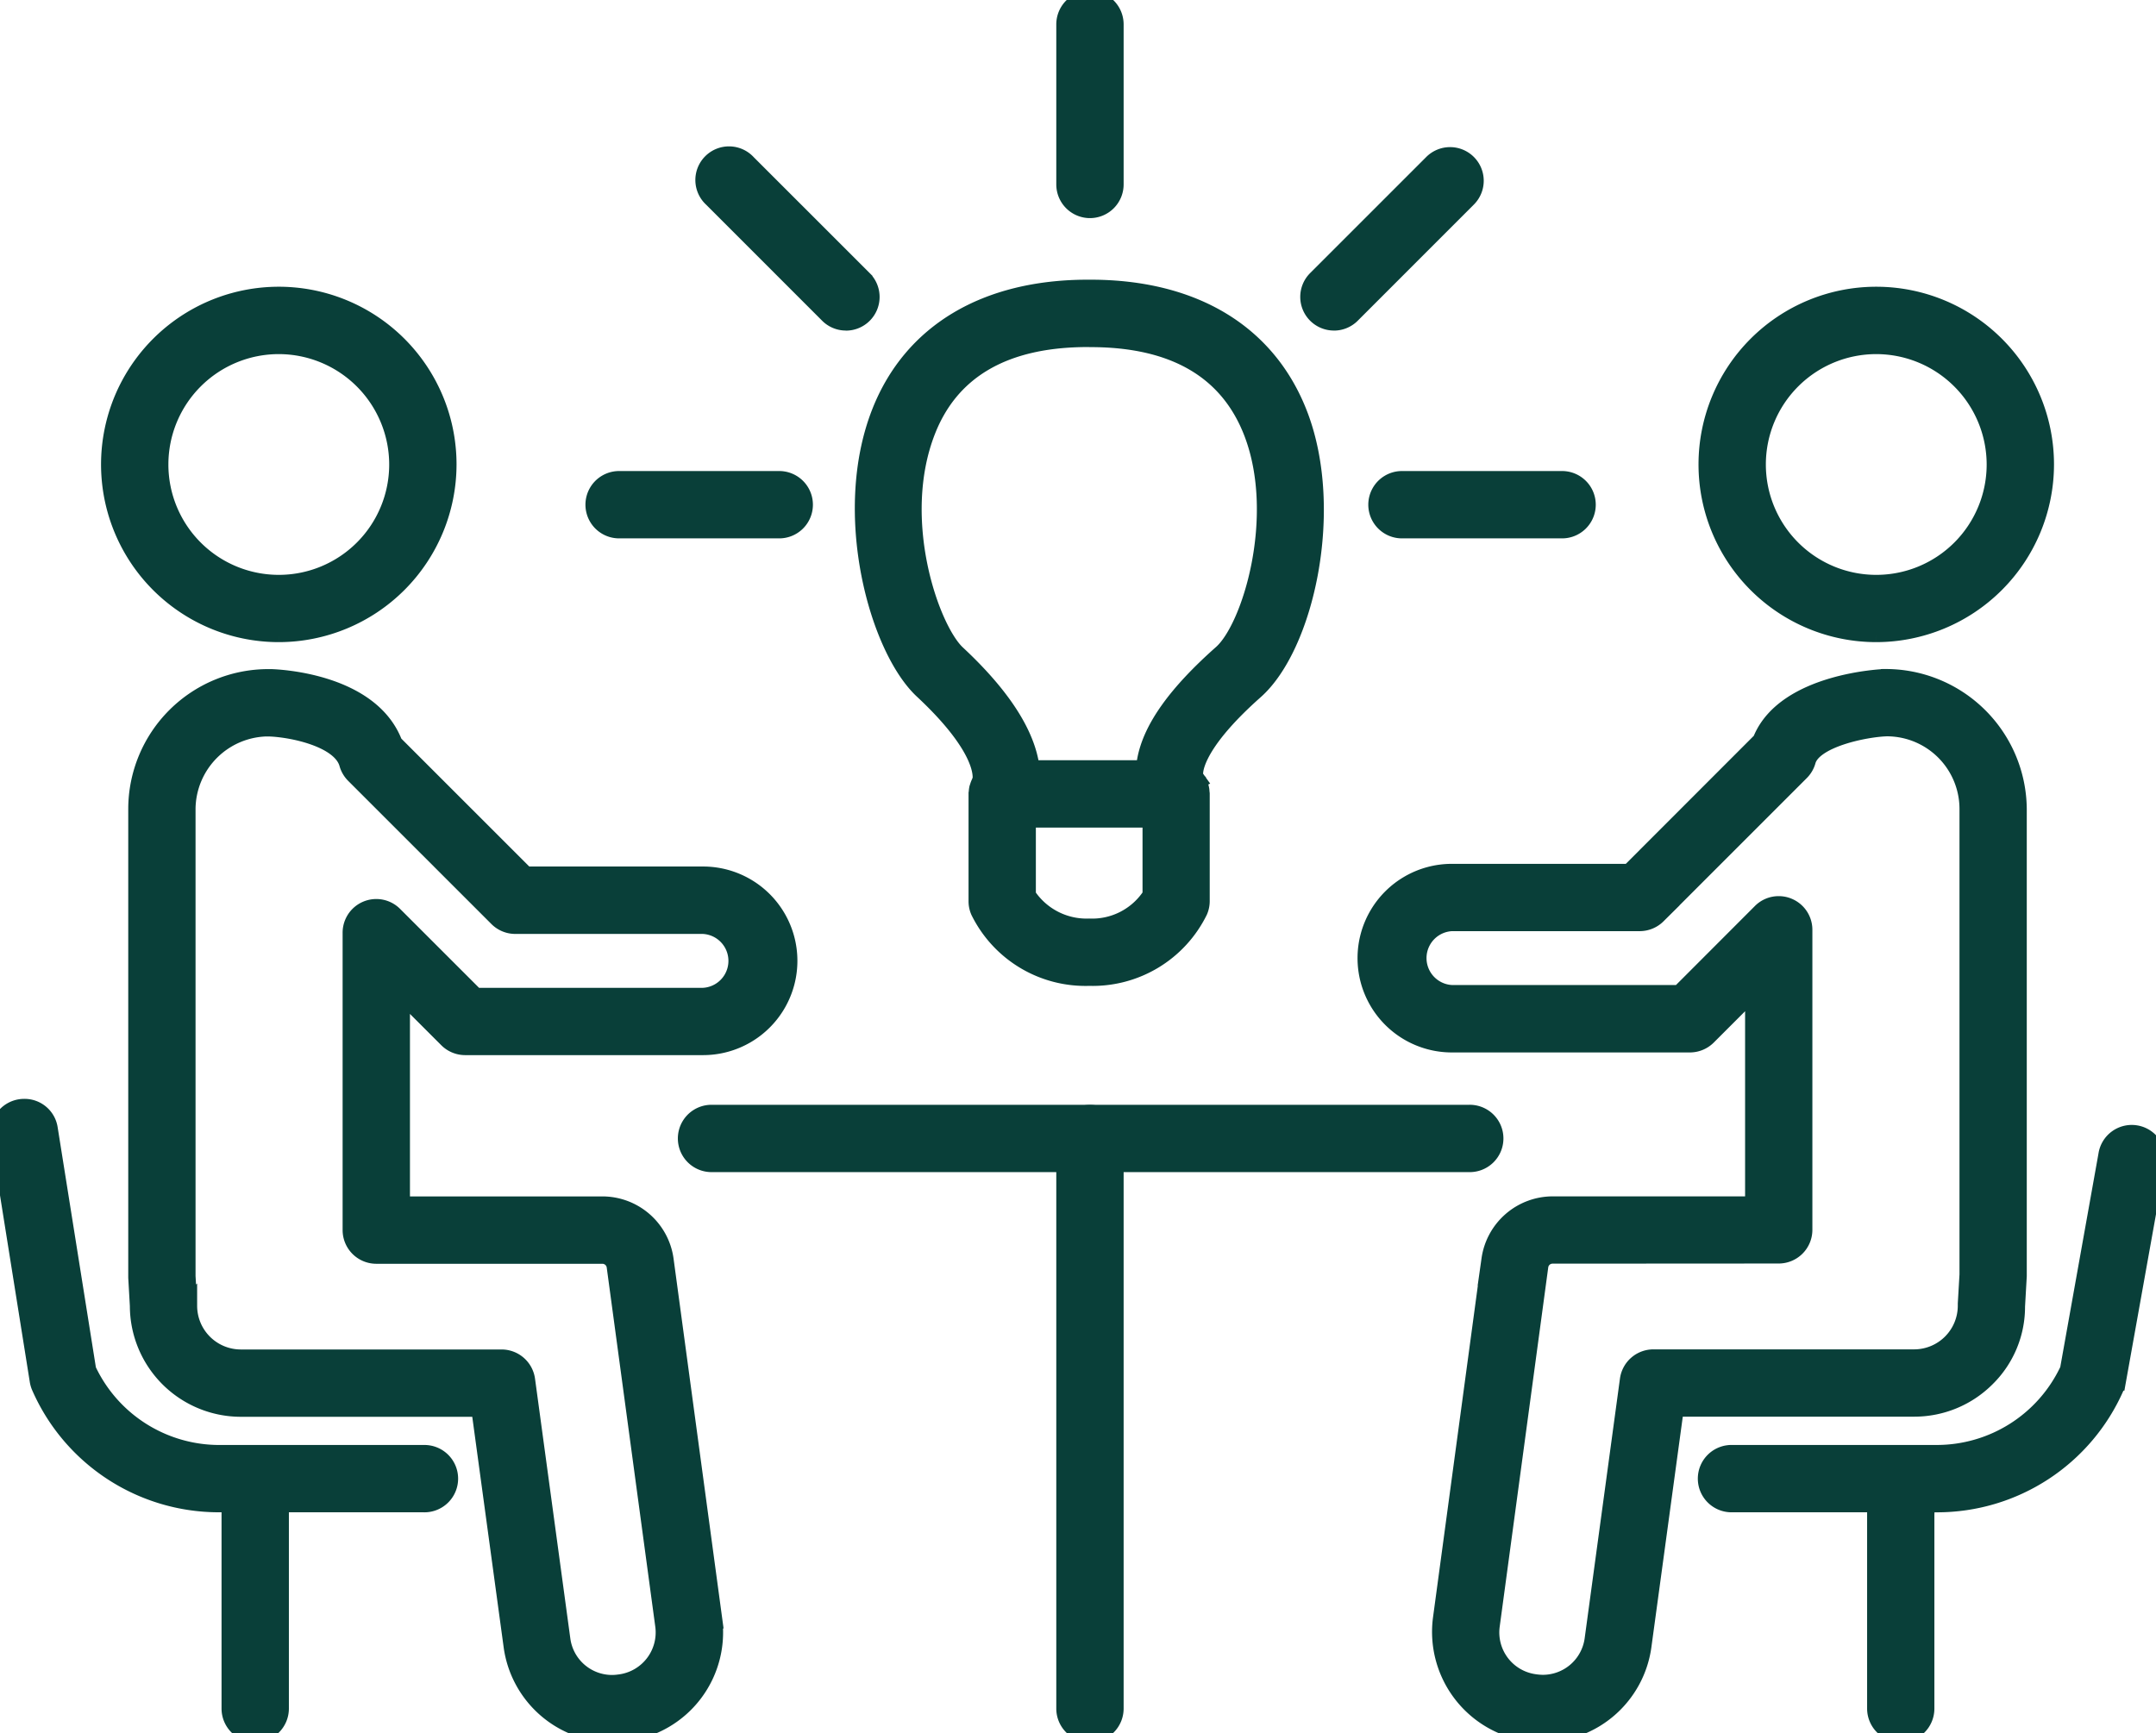 <svg id="Group_304" data-name="Group 304" xmlns="http://www.w3.org/2000/svg" xmlns:xlink="http://www.w3.org/1999/xlink" width="116" height="93.263" viewBox="0 0 116 93.263">
  <defs>
    <clipPath id="clip-path">
      <rect id="Rectangle_152" data-name="Rectangle 152" width="116" height="93.263" fill="#093f39" stroke="#093f39" stroke-width="1"/>
    </clipPath>
  </defs>
  <g id="Group_303" data-name="Group 303" clip-path="url(#clip-path)">
    <path id="Path_208" data-name="Path 208" d="M125.4,74.9a6.33,6.33,0,0,1-5.884-3.532,1.3,1.3,0,0,1-.108-.522V65.054a.23.23,0,0,0,.009-.063,1.392,1.392,0,0,1,.028-.221l.029-.087a1.35,1.35,0,0,1,.071-.186l.019-.039.011-.034.054-.1v-.154c0-.525-.3-2.035-3.158-4.7-2.4-2.236-4.416-9.489-2.276-14.925,1.688-4.287,5.639-6.649,11.125-6.649h.153c5.558,0,9.537,2.423,11.205,6.823,1.935,5.105.306,12.39-2.386,14.774-2.818,2.5-3.218,3.912-3.26,4.4l-.02.238.108.141.04.056a1.282,1.282,0,0,1,.13.245l.018.064a1.289,1.289,0,0,1,.056.22c0,.028.006.055.008.082,0,.054.008.085.012.117l0,5.784a1.3,1.3,0,0,1-.109.521A6.34,6.34,0,0,1,125.4,74.9m-3.37-4.364.111.159a3.855,3.855,0,0,0,3.259,1.582,3.811,3.811,0,0,0,3.258-1.588l.111-.159V66.381h-6.739Zm3.293-30.015c-4.461,0-7.383,1.678-8.685,4.986-1.887,4.8.2,10.721,1.623,12.045,2.225,2.073,3.536,4,3.9,5.715l.1.489h6.123l.093-.5c.31-1.692,1.644-3.563,4.08-5.721,1.583-1.4,3.378-7.382,1.673-11.88-1.29-3.4-4.236-5.13-8.753-5.13Z" transform="translate(-66.797 -22.344)" fill="#093f39" stroke="#093f39" stroke-width="1"/>
    <path id="Path_209" data-name="Path 209" d="M141,11.238a1.313,1.313,0,0,1-1.311-1.311V1.311a1.311,1.311,0,0,1,2.623,0V9.926A1.313,1.313,0,0,1,141,11.238" transform="translate(-82.357)" fill="#093f39" stroke="#093f39" stroke-width="1"/>
    <path id="Path_210" data-name="Path 210" d="M181.818,65.608a1.312,1.312,0,0,1,0-2.623h8.614a1.312,1.312,0,1,1,0,2.623Z" transform="translate(-106.423 -37.135)" fill="#093f39" stroke="#093f39" stroke-width="1"/>
    <path id="Path_211" data-name="Path 211" d="M79.192,65.608a1.312,1.312,0,0,1,0-2.623h8.614a1.312,1.312,0,1,1,0,2.623Z" transform="translate(-45.917 -37.135)" fill="#093f39" stroke="#093f39" stroke-width="1"/>
    <path id="Path_212" data-name="Path 212" d="M100.04,29.382A1.3,1.3,0,0,1,99.112,29L92.864,22.75A1.311,1.311,0,1,1,94.718,20.9l6.248,6.247a1.312,1.312,0,0,1-.927,2.239" transform="translate(-54.524 -12.093)" fill="#093f39" stroke="#093f39" stroke-width="1"/>
    <path id="Path_213" data-name="Path 213" d="M172.983,29.382a1.311,1.311,0,0,1-.927-2.238L178.3,20.9a1.311,1.311,0,1,1,1.854,1.854L173.911,29a1.306,1.306,0,0,1-.928.384" transform="translate(-101.214 -12.093)" fill="#093f39" stroke="#093f39" stroke-width="1"/>
    <path id="Path_214" data-name="Path 214" d="M23.53,56.941a9.063,9.063,0,1,1,9.062-9.063,9.074,9.074,0,0,1-9.062,9.063m0-15.5a6.44,6.44,0,1,0,6.439,6.44,6.448,6.448,0,0,0-6.439-6.44" transform="translate(-8.529 -22.884)" fill="#093f39" stroke="#093f39" stroke-width="1"/>
    <path id="Path_215" data-name="Path 215" d="M43.558,145.71a5.407,5.407,0,0,1-5.334-4.663l-1.75-12.853H23.586a5.477,5.477,0,0,1-5.471-5.471l-.087-1.522,0-25.216a7.037,7.037,0,0,1,7.029-7.029h.164c.528.018,5.239.266,6.529,3.41l.047.114,7.1,7.1H48.45a4.575,4.575,0,0,1,.012,9.15H35.652a1.317,1.317,0,0,1-.926-.384l-2.541-2.541v11.529H43.054a3.366,3.366,0,0,1,3.315,2.89l2.617,19.36a5.4,5.4,0,0,1-4.618,6.062,5.726,5.726,0,0,1-.81.061M25.106,91.578a4.439,4.439,0,0,0-4.457,4.407v25.141l.086,1.48c0,.038,0,.092,0,.117a2.851,2.851,0,0,0,2.848,2.848H37.618a1.317,1.317,0,0,1,1.3,1.135l1.9,13.987a2.768,2.768,0,0,0,2.727,2.395,2.816,2.816,0,0,0,.389-.027,2.78,2.78,0,0,0,2.448-3.123l-2.616-19.354a.737.737,0,0,0-.717-.625H30.874a1.313,1.313,0,0,1-1.312-1.311V102.641a1.311,1.311,0,0,1,2.239-.927l4.395,4.394H48.462a1.952,1.952,0,0,0-.012-3.9h-10.1a1.319,1.319,0,0,1-.927-.384l-7.709-7.708a1.324,1.324,0,0,1-.337-.576c-.385-1.384-3.031-1.917-4.251-1.958h-.021Z" transform="translate(-10.628 -52.447)" fill="#093f39" stroke="#093f39" stroke-width="1"/>
    <path id="Path_216" data-name="Path 216" d="M232.944,56.941a9.063,9.063,0,1,1,9.063-9.063,9.074,9.074,0,0,1-9.063,9.063m0-15.5a6.44,6.44,0,1,0,6.44,6.44,6.448,6.448,0,0,0-6.44-6.44" transform="translate(-131.995 -22.884)" fill="#093f39" stroke="#093f39" stroke-width="1"/>
    <path id="Path_217" data-name="Path 217" d="M188.715,145.71a5.312,5.312,0,0,1-.726-.05,5.437,5.437,0,0,1-4.7-6.073l2.615-19.356a3.374,3.374,0,0,1,3.317-2.9h10.868v-11.67l-2.541,2.541a1.323,1.323,0,0,1-.928.384H183.812a4.575,4.575,0,0,1,0-9.15h9.567l7.1-7.106.047-.109c1.317-3.069,6.532-3.269,6.584-3.27a7.093,7.093,0,0,1,7.134,7.028v25.141l-.093,1.631a5.346,5.346,0,0,1-1.584,3.822,5.455,5.455,0,0,1-3.884,1.614H195.8l-1.75,12.853a5.408,5.408,0,0,1-5.335,4.663m.506-25.751a.733.733,0,0,0-.719.635l-2.613,19.345a2.77,2.77,0,0,0,2.369,3.111,3.192,3.192,0,0,0,.458.037,2.774,2.774,0,0,0,2.736-2.393l1.9-13.988a1.317,1.317,0,0,1,1.3-1.134h14.033a2.851,2.851,0,0,0,2.848-2.848c0-.028,0-.086,0-.115l.091-1.558,0-25.065a4.411,4.411,0,0,0-4.406-4.406c-1.144.03-3.986.593-4.326,1.817a1.3,1.3,0,0,1-.336.575l-7.708,7.709a1.323,1.323,0,0,1-.928.384H183.812a1.952,1.952,0,0,0,0,3.9h12.265l4.394-4.4a1.3,1.3,0,0,1,.928-.384,1.291,1.291,0,0,1,.5.1,1.308,1.308,0,0,1,.81,1.212v16.148a1.313,1.313,0,0,1-1.312,1.311Z" transform="translate(-105.697 -52.447)" fill="#093f39" stroke="#093f39" stroke-width="1"/>
    <path id="Path_218" data-name="Path 218" d="M91.306,148.706a1.312,1.312,0,0,1,0-2.623H132.1a1.312,1.312,0,1,1,0,2.623Z" transform="translate(-53.059 -86.127)" fill="#093f39" stroke="#093f39" stroke-width="1"/>
    <path id="Path_219" data-name="Path 219" d="M141,179.39a1.313,1.313,0,0,1-1.311-1.311V147.4a1.311,1.311,0,1,1,2.623,0v30.683A1.313,1.313,0,0,1,141,179.39" transform="translate(-82.357 -86.128)" fill="#093f39" stroke="#093f39" stroke-width="1"/>
    <path id="Path_220" data-name="Path 220" d="M234.264,181.006a1.313,1.313,0,0,1-1.312-1.311V168.631h-7.76a1.312,1.312,0,1,1,0-2.623h11.028a7.864,7.864,0,0,0,7.069-4.465l.036-.075,2.068-11.563a1.312,1.312,0,1,1,2.582.461l-2.1,11.72a1.28,1.28,0,0,1-.091.3,10.454,10.454,0,0,1-9.568,6.247H235.6l-.029.616V179.7a1.313,1.313,0,0,1-1.311,1.311" transform="translate(-131.995 -87.745)" fill="#093f39" stroke="#093f39" stroke-width="1"/>
    <path id="Path_221" data-name="Path 221" d="M13.731,178.927a1.313,1.313,0,0,1-1.311-1.311V166.551H11.8a10.464,10.464,0,0,1-9.6-6.246,1.331,1.331,0,0,1-.1-.323l-2.1-13.163a1.315,1.315,0,0,1,1.089-1.5,1.34,1.34,0,0,1,.213-.017A1.3,1.3,0,0,1,2.607,146.4L4.676,159.4l.039.081a7.868,7.868,0,0,0,7.06,4.448H22.8a1.312,1.312,0,1,1,0,2.623H15.043v11.064a1.313,1.313,0,0,1-1.311,1.311" transform="translate(0 -85.665)" fill="#093f39" stroke="#093f39" stroke-width="1"/>
  </g>
</svg>
